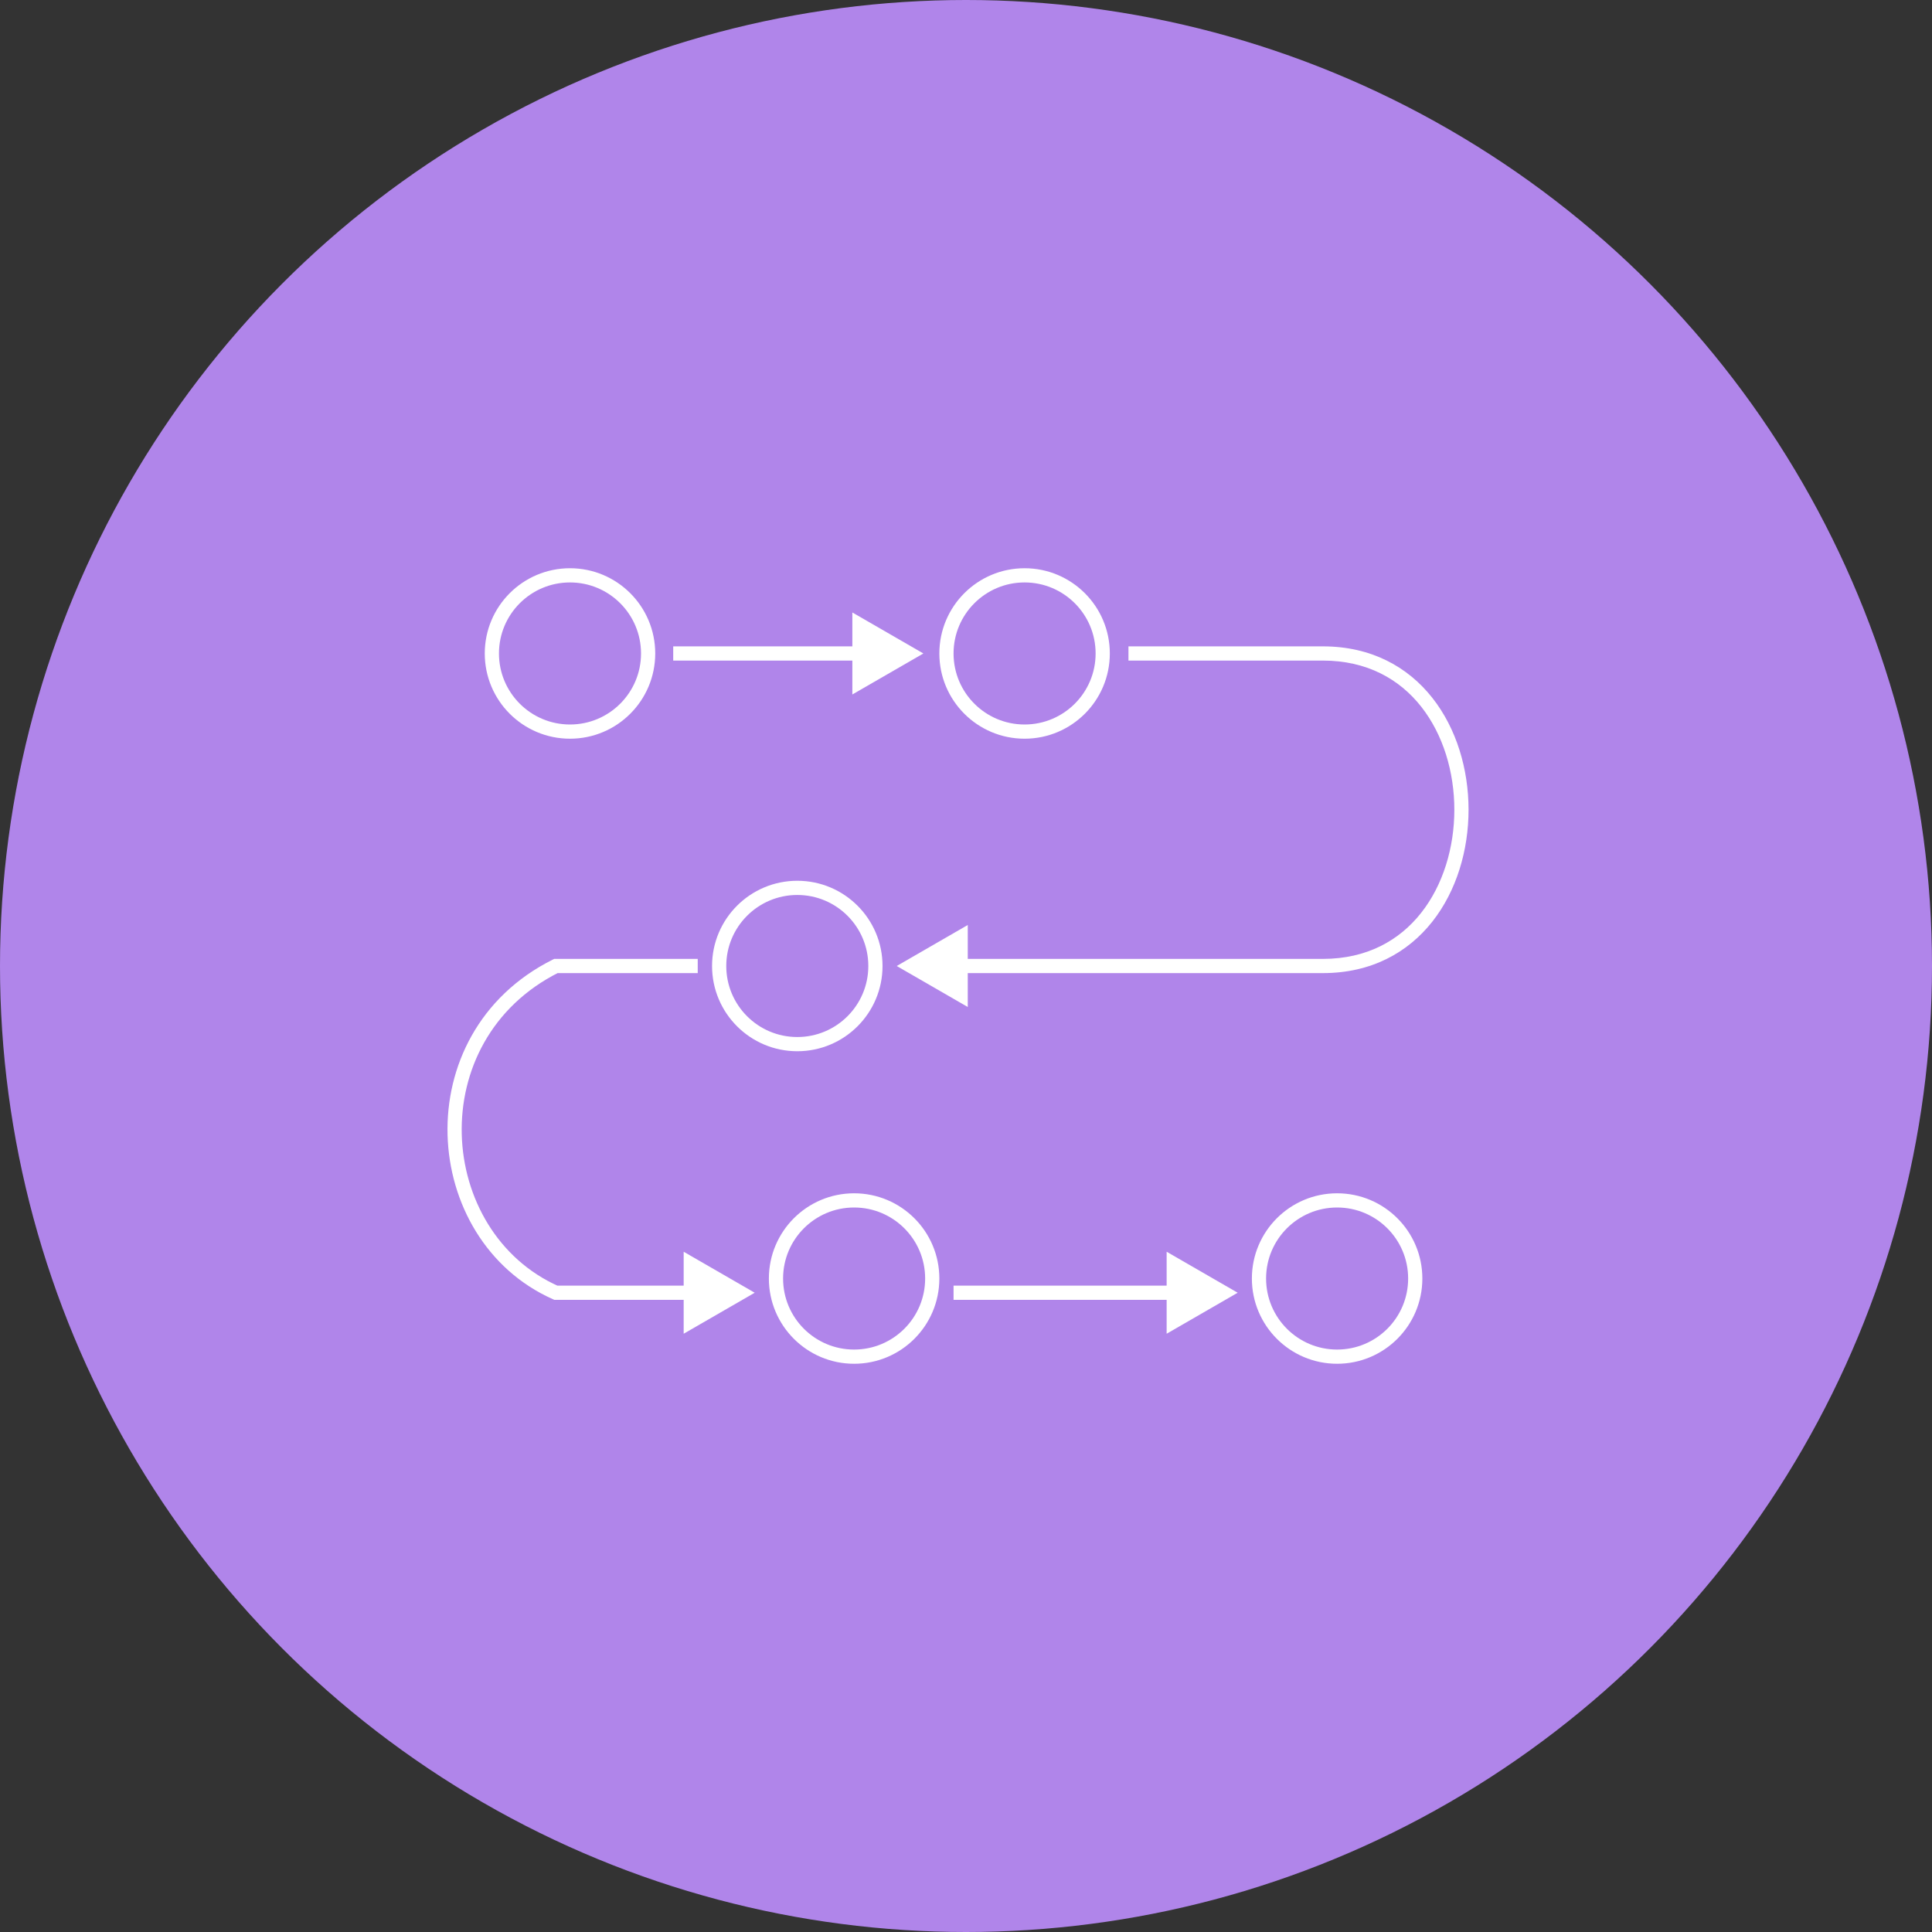 <svg width="68" height="68" viewBox="0 0 68 68" fill="none" xmlns="http://www.w3.org/2000/svg">
<rect x="0" y="0" width="68" height="68" fill="#333333" stroke="none"/>
<circle cx="34" cy="34" r="34" fill="#B085EA"/>
<path d="M19.565 34V33.75H19.506L19.453 33.776L19.565 34ZM19.563 45.5L19.461 45.728L19.509 45.75H19.563V45.5ZM26.563 45.5L24.063 44.057V46.943L26.563 45.5ZM24.558 33.75H19.565V34.25H24.558V33.75ZM19.453 33.776C14.262 36.372 14.774 43.644 19.461 45.728L19.664 45.272C15.357 43.356 14.869 36.628 19.676 34.224L19.453 33.776ZM19.563 45.75H24.313V45.25H19.563V45.75Z" fill="white"/>
<path d="M43.562 45.5L41.062 44.057V46.943L43.562 45.5ZM33.562 45.75H41.312V45.25H33.562V45.75Z" fill="white"/>
<path d="M31.562 34L34.062 35.443V32.557L31.562 34ZM39.718 23.25H46.562V22.75H39.718V23.25ZM46.562 23.25C48.108 23.25 49.256 23.9 50.022 24.873C50.794 25.853 51.188 27.171 51.188 28.5C51.188 29.829 50.794 31.147 50.022 32.127C49.256 33.1 48.108 33.75 46.562 33.75V34.25C48.267 34.25 49.557 33.525 50.415 32.436C51.268 31.353 51.688 29.921 51.688 28.5C51.688 27.079 51.268 25.647 50.415 24.564C49.557 23.475 48.267 22.75 46.562 22.75V23.25ZM46.562 33.75H33.812V34.25H46.562V33.75Z" fill="white"/>
<path d="M32.5 23L30 21.557V24.443L32.5 23ZM23.695 23.25H30.25V22.75H23.695V23.25Z" fill="white"/>
<circle cx="20.062" cy="23" r="2.75" stroke="white" stroke-width="0.5"/>
<circle cx="36.062" cy="23" r="2.75" stroke="white" stroke-width="0.5"/>
<circle cx="28.062" cy="34" r="2.75" stroke="white" stroke-width="0.5"/>
<circle cx="30.062" cy="45" r="2.75" stroke="white" stroke-width="0.5"/>
<circle cx="47.062" cy="45" r="2.75" stroke="white" stroke-width="0.5"/>
</svg>
